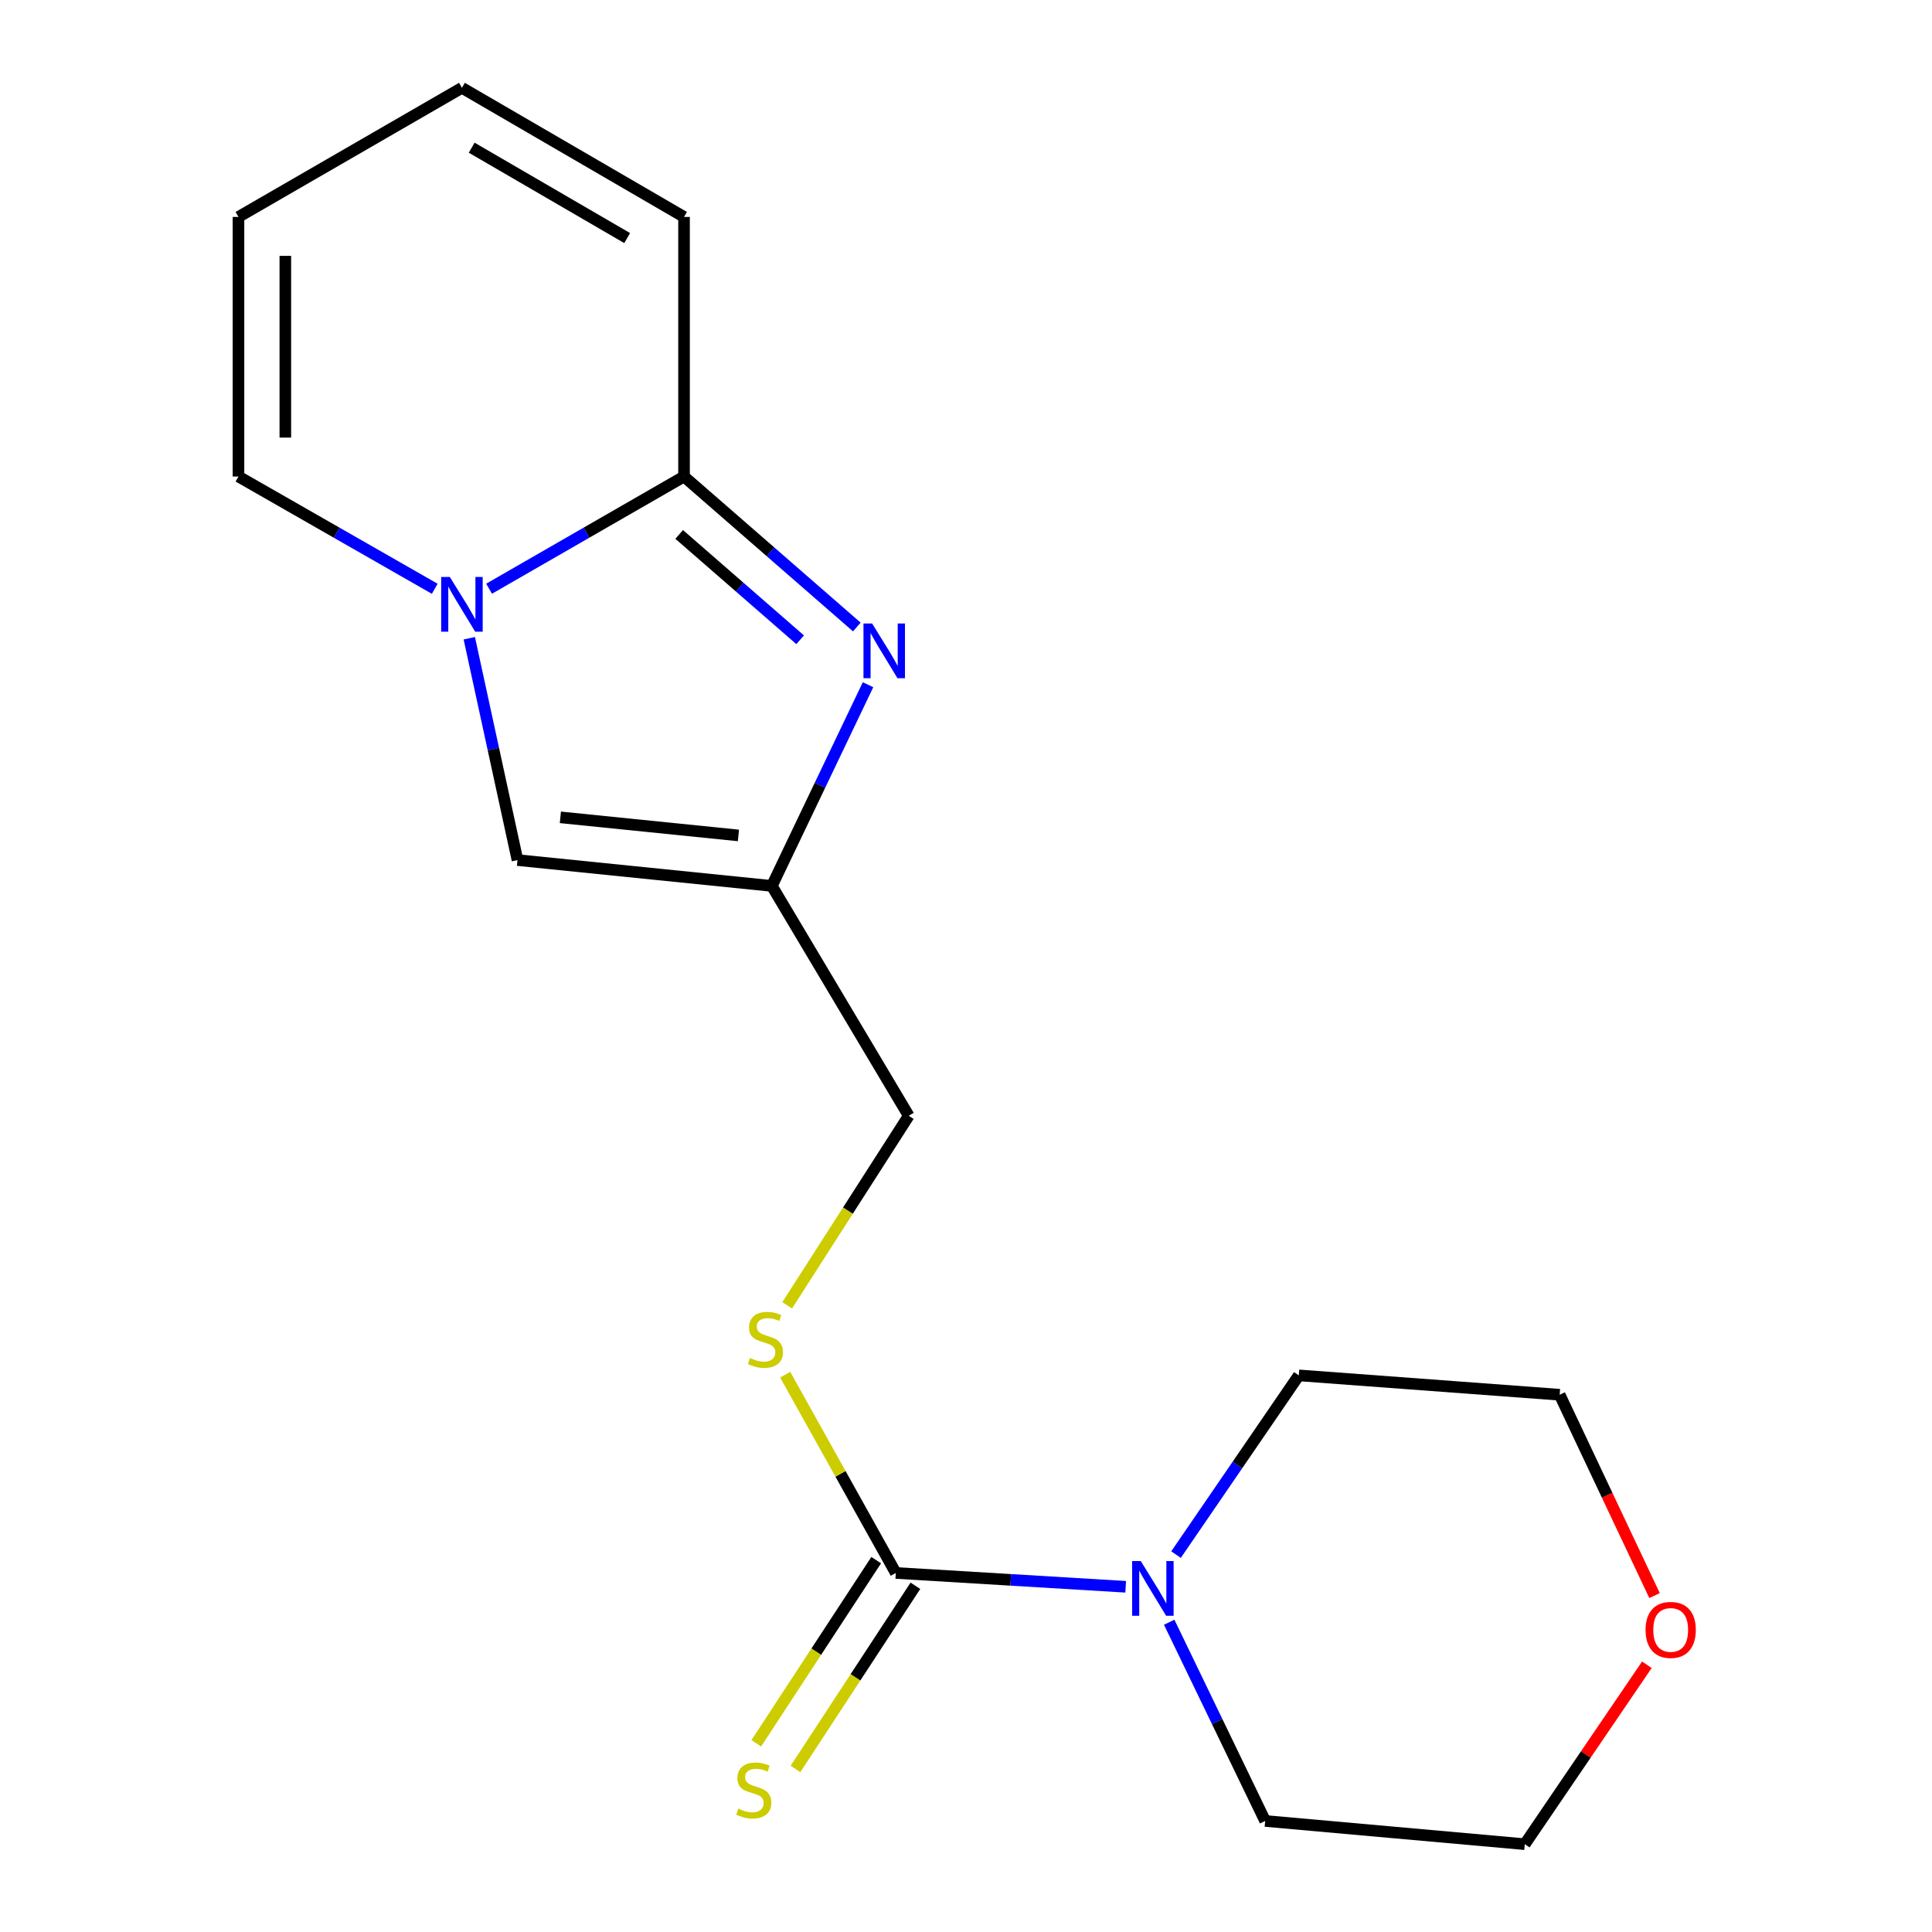 <?xml version='1.0' encoding='iso-8859-1'?>
<svg version='1.1' baseProfile='full'
              xmlns='http://www.w3.org/2000/svg'
                      xmlns:rdkit='http://www.rdkit.org/xml'
                      xmlns:xlink='http://www.w3.org/1999/xlink'
                  xml:space='preserve'
width='1000px' height='1000px' viewBox='0 0 1000 1000'>
<!-- END OF HEADER -->
<rect style='opacity:1.0;fill:#FFFFFF;stroke:none' width='1000' height='1000' x='0' y='0'> </rect>
<path class='bond-1' d='M 443.496,324.539 L 398.776,285.594' style='fill:none;fill-rule:evenodd;stroke:#0000FF;stroke-width:6px;stroke-linecap:butt;stroke-linejoin:miter;stroke-opacity:1' />
<path class='bond-1' d='M 398.776,285.594 L 354.056,246.648' style='fill:none;fill-rule:evenodd;stroke:#000000;stroke-width:6px;stroke-linecap:butt;stroke-linejoin:miter;stroke-opacity:1' />
<path class='bond-1' d='M 414.152,331.145 L 382.848,303.884' style='fill:none;fill-rule:evenodd;stroke:#0000FF;stroke-width:6px;stroke-linecap:butt;stroke-linejoin:miter;stroke-opacity:1' />
<path class='bond-1' d='M 382.848,303.884 L 351.544,276.622' style='fill:none;fill-rule:evenodd;stroke:#000000;stroke-width:6px;stroke-linecap:butt;stroke-linejoin:miter;stroke-opacity:1' />
<path class='bond-3' d='M 449.289,354.415 L 424.396,406.485' style='fill:none;fill-rule:evenodd;stroke:#0000FF;stroke-width:6px;stroke-linecap:butt;stroke-linejoin:miter;stroke-opacity:1' />
<path class='bond-3' d='M 424.396,406.485 L 399.503,458.554' style='fill:none;fill-rule:evenodd;stroke:#000000;stroke-width:6px;stroke-linecap:butt;stroke-linejoin:miter;stroke-opacity:1' />
<path class='bond-0' d='M 253.151,304.717 L 303.603,275.683' style='fill:none;fill-rule:evenodd;stroke:#0000FF;stroke-width:6px;stroke-linecap:butt;stroke-linejoin:miter;stroke-opacity:1' />
<path class='bond-0' d='M 303.603,275.683 L 354.056,246.648' style='fill:none;fill-rule:evenodd;stroke:#000000;stroke-width:6px;stroke-linecap:butt;stroke-linejoin:miter;stroke-opacity:1' />
<path class='bond-8' d='M 225.024,304.757 L 174.229,275.703' style='fill:none;fill-rule:evenodd;stroke:#0000FF;stroke-width:6px;stroke-linecap:butt;stroke-linejoin:miter;stroke-opacity:1' />
<path class='bond-8' d='M 174.229,275.703 L 123.435,246.648' style='fill:none;fill-rule:evenodd;stroke:#000000;stroke-width:6px;stroke-linecap:butt;stroke-linejoin:miter;stroke-opacity:1' />
<path class='bond-18' d='M 242.907,330.352 L 255.378,387.763' style='fill:none;fill-rule:evenodd;stroke:#0000FF;stroke-width:6px;stroke-linecap:butt;stroke-linejoin:miter;stroke-opacity:1' />
<path class='bond-18' d='M 255.378,387.763 L 267.849,445.174' style='fill:none;fill-rule:evenodd;stroke:#000000;stroke-width:6px;stroke-linecap:butt;stroke-linejoin:miter;stroke-opacity:1' />
<path class='bond-9' d='M 354.056,246.648 L 354.056,112.286' style='fill:none;fill-rule:evenodd;stroke:#000000;stroke-width:6px;stroke-linecap:butt;stroke-linejoin:miter;stroke-opacity:1' />
<path class='bond-2' d='M 463.667,814.16 L 435.038,762.847' style='fill:none;fill-rule:evenodd;stroke:#000000;stroke-width:6px;stroke-linecap:butt;stroke-linejoin:miter;stroke-opacity:1' />
<path class='bond-2' d='M 435.038,762.847 L 406.409,711.533' style='fill:none;fill-rule:evenodd;stroke:#CCCC00;stroke-width:6px;stroke-linecap:butt;stroke-linejoin:miter;stroke-opacity:1' />
<path class='bond-5' d='M 463.667,814.16 L 523.158,817.738' style='fill:none;fill-rule:evenodd;stroke:#000000;stroke-width:6px;stroke-linecap:butt;stroke-linejoin:miter;stroke-opacity:1' />
<path class='bond-5' d='M 523.158,817.738 L 582.65,821.317' style='fill:none;fill-rule:evenodd;stroke:#0000FF;stroke-width:6px;stroke-linecap:butt;stroke-linejoin:miter;stroke-opacity:1' />
<path class='bond-7' d='M 453.521,807.517 L 422.485,854.919' style='fill:none;fill-rule:evenodd;stroke:#000000;stroke-width:6px;stroke-linecap:butt;stroke-linejoin:miter;stroke-opacity:1' />
<path class='bond-7' d='M 422.485,854.919 L 391.449,902.321' style='fill:none;fill-rule:evenodd;stroke:#CCCC00;stroke-width:6px;stroke-linecap:butt;stroke-linejoin:miter;stroke-opacity:1' />
<path class='bond-7' d='M 473.812,820.802 L 442.776,868.204' style='fill:none;fill-rule:evenodd;stroke:#000000;stroke-width:6px;stroke-linecap:butt;stroke-linejoin:miter;stroke-opacity:1' />
<path class='bond-7' d='M 442.776,868.204 L 411.74,915.606' style='fill:none;fill-rule:evenodd;stroke:#CCCC00;stroke-width:6px;stroke-linecap:butt;stroke-linejoin:miter;stroke-opacity:1' />
<path class='bond-4' d='M 399.503,458.554 L 267.849,445.174' style='fill:none;fill-rule:evenodd;stroke:#000000;stroke-width:6px;stroke-linecap:butt;stroke-linejoin:miter;stroke-opacity:1' />
<path class='bond-4' d='M 382.207,432.418 L 290.049,423.052' style='fill:none;fill-rule:evenodd;stroke:#000000;stroke-width:6px;stroke-linecap:butt;stroke-linejoin:miter;stroke-opacity:1' />
<path class='bond-10' d='M 399.503,458.554 L 470.363,577.529' style='fill:none;fill-rule:evenodd;stroke:#000000;stroke-width:6px;stroke-linecap:butt;stroke-linejoin:miter;stroke-opacity:1' />
<path class='bond-14' d='M 608.711,804.662 L 640.484,758.277' style='fill:none;fill-rule:evenodd;stroke:#0000FF;stroke-width:6px;stroke-linecap:butt;stroke-linejoin:miter;stroke-opacity:1' />
<path class='bond-14' d='M 640.484,758.277 L 672.258,711.892' style='fill:none;fill-rule:evenodd;stroke:#000000;stroke-width:6px;stroke-linecap:butt;stroke-linejoin:miter;stroke-opacity:1' />
<path class='bond-15' d='M 605.174,839.665 L 630.012,891.096' style='fill:none;fill-rule:evenodd;stroke:#0000FF;stroke-width:6px;stroke-linecap:butt;stroke-linejoin:miter;stroke-opacity:1' />
<path class='bond-15' d='M 630.012,891.096 L 654.849,942.527' style='fill:none;fill-rule:evenodd;stroke:#000000;stroke-width:6px;stroke-linecap:butt;stroke-linejoin:miter;stroke-opacity:1' />
<path class='bond-6' d='M 407.436,675.635 L 438.899,626.582' style='fill:none;fill-rule:evenodd;stroke:#CCCC00;stroke-width:6px;stroke-linecap:butt;stroke-linejoin:miter;stroke-opacity:1' />
<path class='bond-6' d='M 438.899,626.582 L 470.363,577.529' style='fill:none;fill-rule:evenodd;stroke:#000000;stroke-width:6px;stroke-linecap:butt;stroke-linejoin:miter;stroke-opacity:1' />
<path class='bond-19' d='M 123.435,246.648 L 123.435,112.286' style='fill:none;fill-rule:evenodd;stroke:#000000;stroke-width:6px;stroke-linecap:butt;stroke-linejoin:miter;stroke-opacity:1' />
<path class='bond-19' d='M 147.688,226.494 L 147.688,132.44' style='fill:none;fill-rule:evenodd;stroke:#000000;stroke-width:6px;stroke-linecap:butt;stroke-linejoin:miter;stroke-opacity:1' />
<path class='bond-12' d='M 354.056,112.286 L 239.095,45.455' style='fill:none;fill-rule:evenodd;stroke:#000000;stroke-width:6px;stroke-linecap:butt;stroke-linejoin:miter;stroke-opacity:1' />
<path class='bond-12' d='M 324.622,123.229 L 244.15,76.447' style='fill:none;fill-rule:evenodd;stroke:#000000;stroke-width:6px;stroke-linecap:butt;stroke-linejoin:miter;stroke-opacity:1' />
<path class='bond-11' d='M 123.435,112.286 L 239.095,45.455' style='fill:none;fill-rule:evenodd;stroke:#000000;stroke-width:6px;stroke-linecap:butt;stroke-linejoin:miter;stroke-opacity:1' />
<path class='bond-13' d='M 852.42,861.676 L 820.823,908.111' style='fill:none;fill-rule:evenodd;stroke:#FF0000;stroke-width:6px;stroke-linecap:butt;stroke-linejoin:miter;stroke-opacity:1' />
<path class='bond-13' d='M 820.823,908.111 L 789.225,954.545' style='fill:none;fill-rule:evenodd;stroke:#000000;stroke-width:6px;stroke-linecap:butt;stroke-linejoin:miter;stroke-opacity:1' />
<path class='bond-20' d='M 856.393,825.877 L 831.837,773.897' style='fill:none;fill-rule:evenodd;stroke:#FF0000;stroke-width:6px;stroke-linecap:butt;stroke-linejoin:miter;stroke-opacity:1' />
<path class='bond-20' d='M 831.837,773.897 L 807.281,721.917' style='fill:none;fill-rule:evenodd;stroke:#000000;stroke-width:6px;stroke-linecap:butt;stroke-linejoin:miter;stroke-opacity:1' />
<path class='bond-16' d='M 672.258,711.892 L 807.281,721.917' style='fill:none;fill-rule:evenodd;stroke:#000000;stroke-width:6px;stroke-linecap:butt;stroke-linejoin:miter;stroke-opacity:1' />
<path class='bond-17' d='M 654.849,942.527 L 789.225,954.545' style='fill:none;fill-rule:evenodd;stroke:#000000;stroke-width:6px;stroke-linecap:butt;stroke-linejoin:miter;stroke-opacity:1' />
<path  class='atom-0' d='M 451.411 322.724
L 460.691 337.724
Q 461.611 339.204, 463.091 341.884
Q 464.571 344.564, 464.651 344.724
L 464.651 322.724
L 468.411 322.724
L 468.411 351.044
L 464.531 351.044
L 454.571 334.644
Q 453.411 332.724, 452.171 330.524
Q 450.971 328.324, 450.611 327.644
L 450.611 351.044
L 446.931 351.044
L 446.931 322.724
L 451.411 322.724
' fill='#0000FF'/>
<path  class='atom-1' d='M 232.835 298.646
L 242.115 313.646
Q 243.035 315.126, 244.515 317.806
Q 245.995 320.486, 246.075 320.646
L 246.075 298.646
L 249.835 298.646
L 249.835 326.966
L 245.955 326.966
L 235.995 310.566
Q 234.835 308.646, 233.595 306.446
Q 232.395 304.246, 232.035 303.566
L 232.035 326.966
L 228.355 326.966
L 228.355 298.646
L 232.835 298.646
' fill='#0000FF'/>
<path  class='atom-6' d='M 590.462 808.003
L 599.742 823.003
Q 600.662 824.483, 602.142 827.163
Q 603.622 829.843, 603.702 830.003
L 603.702 808.003
L 607.462 808.003
L 607.462 836.323
L 603.582 836.323
L 593.622 819.923
Q 592.462 818.003, 591.222 815.803
Q 590.022 813.603, 589.662 812.923
L 589.662 836.323
L 585.982 836.323
L 585.982 808.003
L 590.462 808.003
' fill='#0000FF'/>
<path  class='atom-7' d='M 388.175 702.91
Q 388.495 703.03, 389.815 703.59
Q 391.135 704.15, 392.575 704.51
Q 394.055 704.83, 395.495 704.83
Q 398.175 704.83, 399.735 703.55
Q 401.295 702.23, 401.295 699.95
Q 401.295 698.39, 400.495 697.43
Q 399.735 696.47, 398.535 695.95
Q 397.335 695.43, 395.335 694.83
Q 392.815 694.07, 391.295 693.35
Q 389.815 692.63, 388.735 691.11
Q 387.695 689.59, 387.695 687.03
Q 387.695 683.47, 390.095 681.27
Q 392.535 679.07, 397.335 679.07
Q 400.615 679.07, 404.335 680.63
L 403.415 683.71
Q 400.015 682.31, 397.455 682.31
Q 394.695 682.31, 393.175 683.47
Q 391.655 684.59, 391.695 686.55
Q 391.695 688.07, 392.455 688.99
Q 393.255 689.91, 394.375 690.43
Q 395.535 690.95, 397.455 691.55
Q 400.015 692.35, 401.535 693.15
Q 403.055 693.95, 404.135 695.59
Q 405.255 697.19, 405.255 699.95
Q 405.255 703.87, 402.615 705.99
Q 400.015 708.07, 395.655 708.07
Q 393.135 708.07, 391.215 707.51
Q 389.335 706.99, 387.095 706.07
L 388.175 702.91
' fill='#CCCC00'/>
<path  class='atom-8' d='M 382.152 936.159
Q 382.472 936.279, 383.792 936.839
Q 385.112 937.399, 386.552 937.759
Q 388.032 938.079, 389.472 938.079
Q 392.152 938.079, 393.712 936.799
Q 395.272 935.479, 395.272 933.199
Q 395.272 931.639, 394.472 930.679
Q 393.712 929.719, 392.512 929.199
Q 391.312 928.679, 389.312 928.079
Q 386.792 927.319, 385.272 926.599
Q 383.792 925.879, 382.712 924.359
Q 381.672 922.839, 381.672 920.279
Q 381.672 916.719, 384.072 914.519
Q 386.512 912.319, 391.312 912.319
Q 394.592 912.319, 398.312 913.879
L 397.392 916.959
Q 393.992 915.559, 391.432 915.559
Q 388.672 915.559, 387.152 916.719
Q 385.632 917.839, 385.672 919.799
Q 385.672 921.319, 386.432 922.239
Q 387.232 923.159, 388.352 923.679
Q 389.512 924.199, 391.432 924.799
Q 393.992 925.599, 395.512 926.399
Q 397.032 927.199, 398.112 928.839
Q 399.232 930.439, 399.232 933.199
Q 399.232 937.119, 396.592 939.239
Q 393.992 941.319, 389.632 941.319
Q 387.112 941.319, 385.192 940.759
Q 383.312 940.239, 381.072 939.319
L 382.152 936.159
' fill='#CCCC00'/>
<path  class='atom-14' d='M 851.747 843.64
Q 851.747 836.84, 855.107 833.04
Q 858.467 829.24, 864.747 829.24
Q 871.027 829.24, 874.387 833.04
Q 877.747 836.84, 877.747 843.64
Q 877.747 850.52, 874.347 854.44
Q 870.947 858.32, 864.747 858.32
Q 858.507 858.32, 855.107 854.44
Q 851.747 850.56, 851.747 843.64
M 864.747 855.12
Q 869.067 855.12, 871.387 852.24
Q 873.747 849.32, 873.747 843.64
Q 873.747 838.08, 871.387 835.28
Q 869.067 832.44, 864.747 832.44
Q 860.427 832.44, 858.067 835.24
Q 855.747 838.04, 855.747 843.64
Q 855.747 849.36, 858.067 852.24
Q 860.427 855.12, 864.747 855.12
' fill='#FF0000'/>
</svg>
